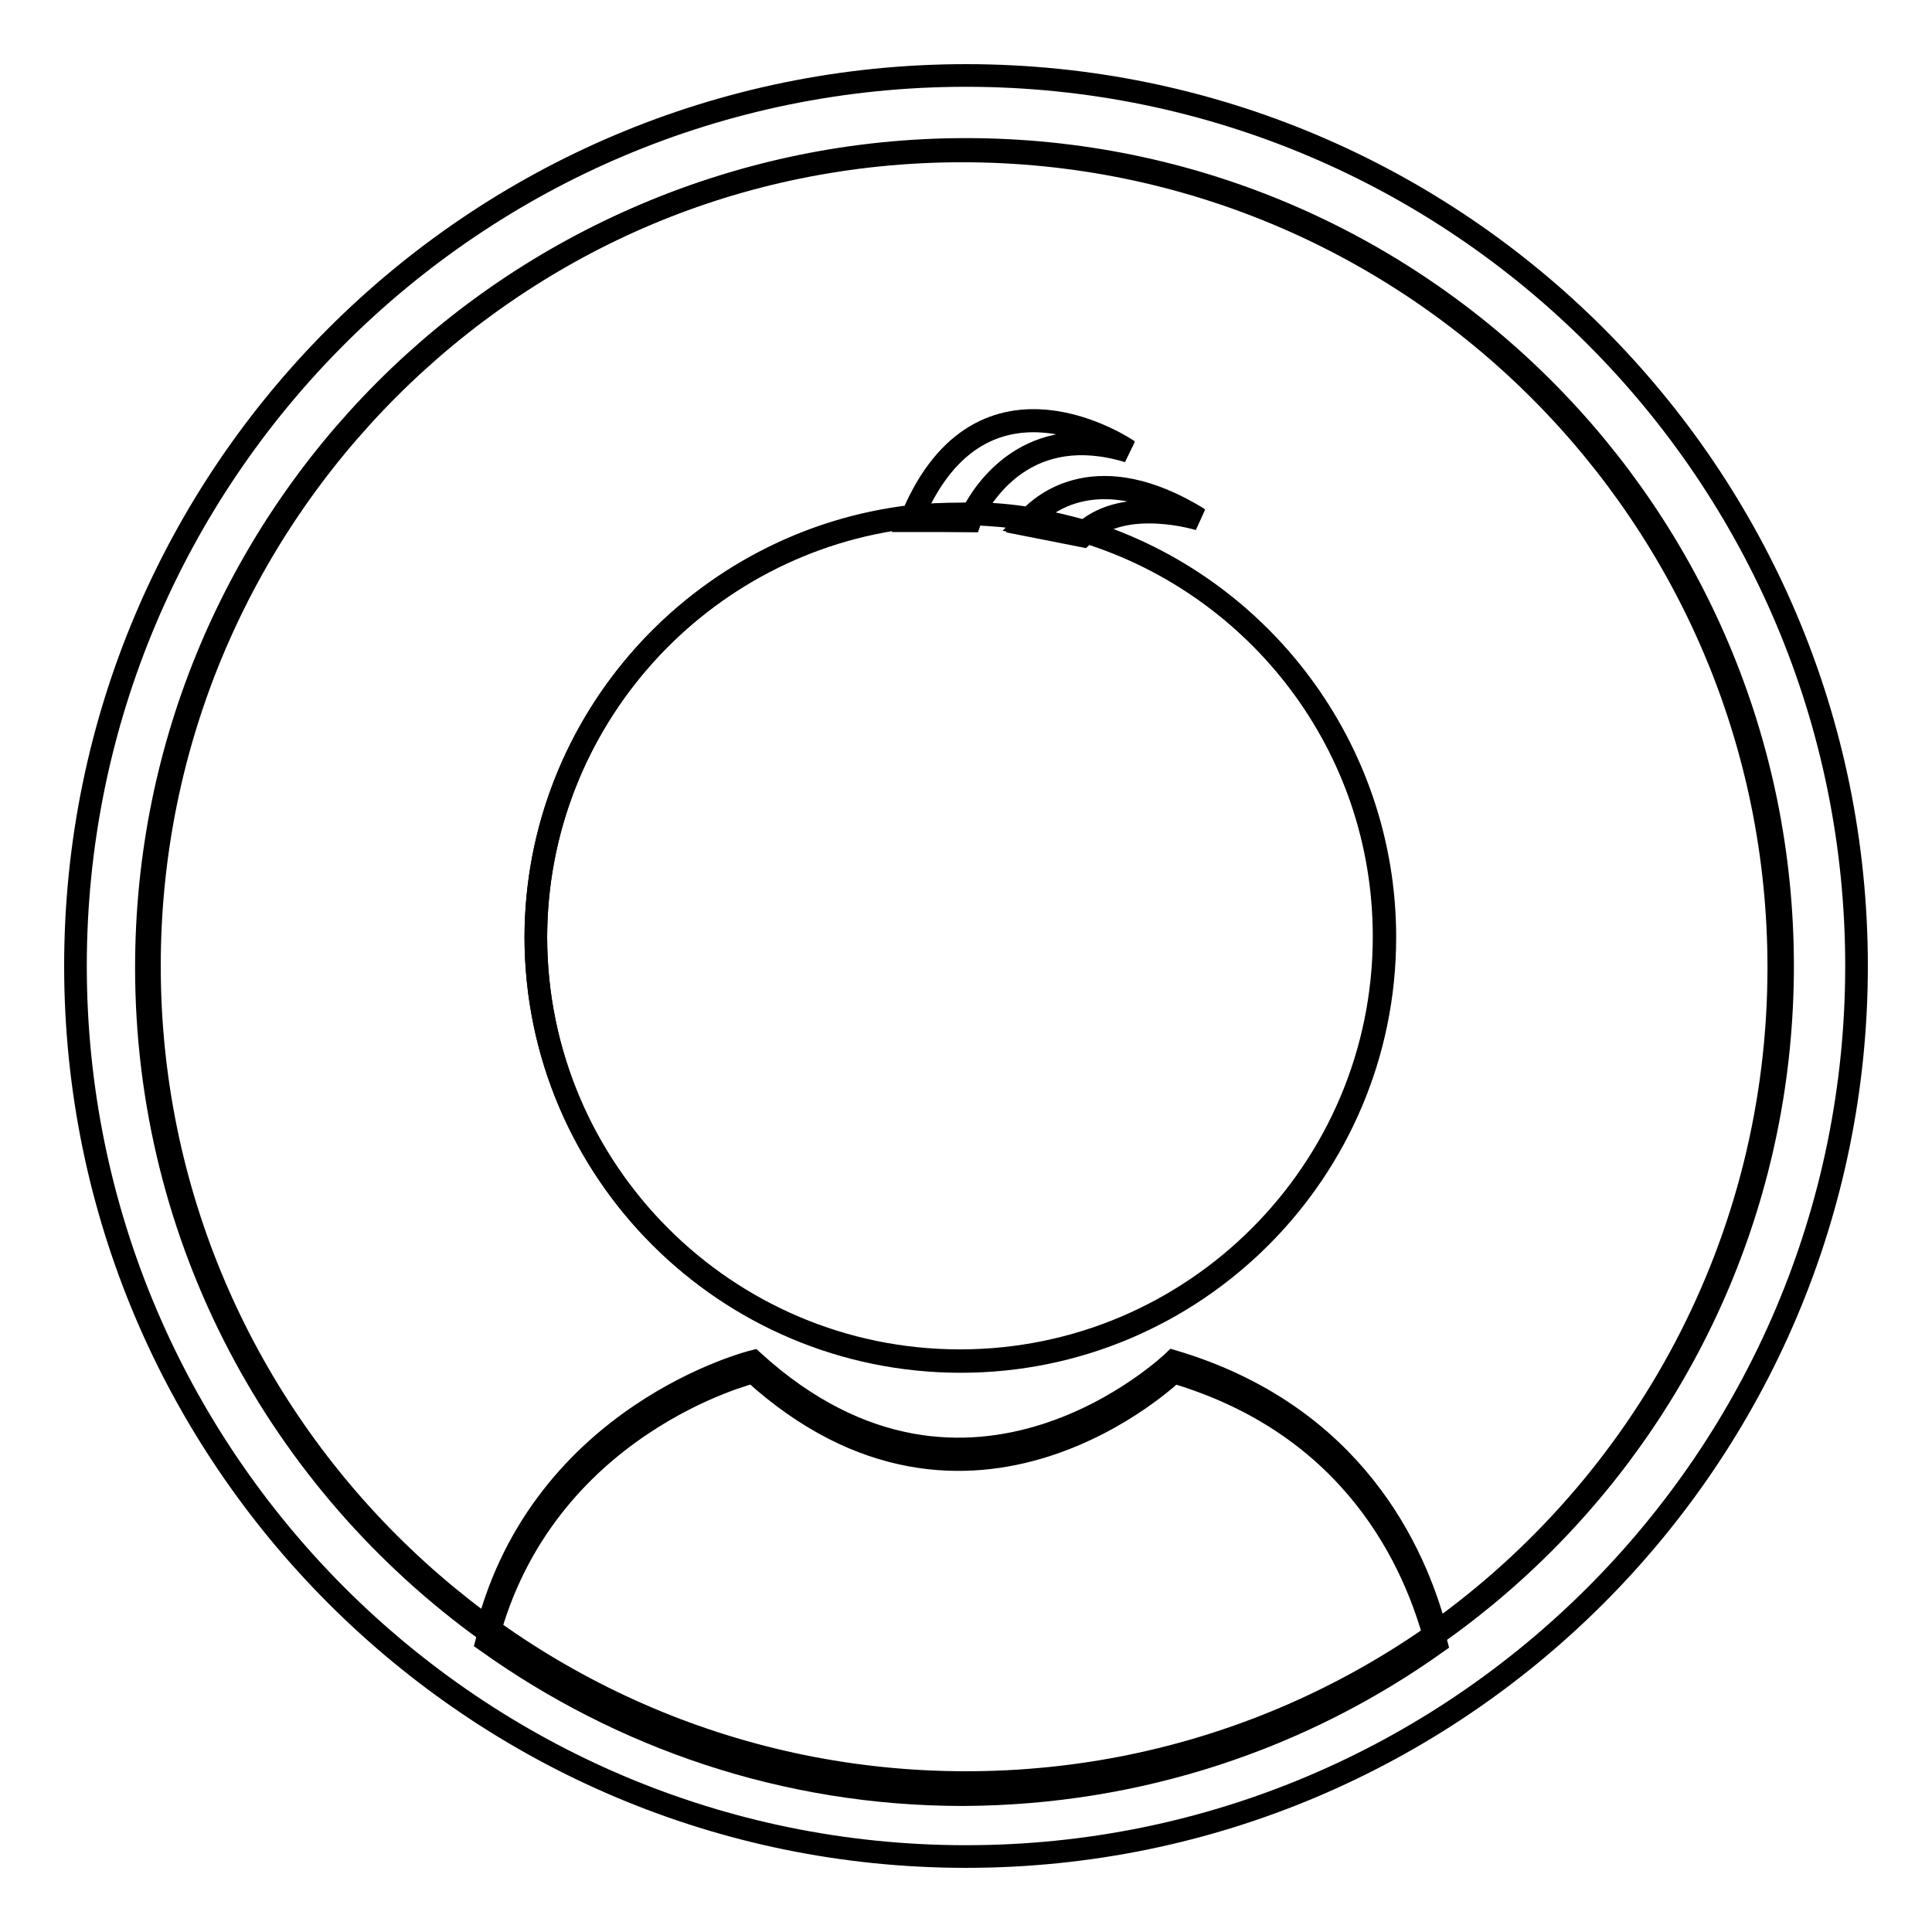<?xml version="1.0" encoding="utf-8"?>
<!-- Svg Vector Icons : http://www.onlinewebfonts.com/icon -->
<!DOCTYPE svg PUBLIC "-//W3C//DTD SVG 1.1//EN" "http://www.w3.org/Graphics/SVG/1.1/DTD/svg11.dtd">
<svg version="1.1" xmlns="http://www.w3.org/2000/svg" xmlns:xlink="http://www.w3.org/1999/xlink" x="0px" y="0px" viewBox="0 0 256 256" enable-background="new 0 0 256 256" xml:space="preserve">
<g><g><path stroke-width="3" fill-opacity="0" stroke="#000000"  d="M128,10C62.8,10,10,62.9,10,128c0,65.1,52.9,118,118,118c65.1,0,118-52.9,118-118C246,62.9,193.2,10,128,10z M128,236.2c-59.7,0-108.2-48.5-108.2-108.2C19.8,68.3,68.2,19.8,128,19.8c59.8,0,108.2,48.5,108.2,108.2C236.2,187.7,187.8,236.2,128,236.2z"/><path stroke-width="3" fill-opacity="0" stroke="#000000"  d="M99.8,180.4c28.7,26.1,55.7,0,55.7,0c23.8,7.1,32,25.2,34.8,35.9c27.5-19.6,45.4-51.8,45.4-88.1C235.7,68.5,187.3,20,127.5,20C67.7,20,19.4,68.5,19.4,128.2c0,36.2,17.8,68.2,45.1,87.9C71.9,187.3,99.8,180.4,99.8,180.4z M120.9,68.4c9.3-22,28.6-8.7,28.6-8.7c-13.1-4-19.1,5.4-20.6,8.3c2.6,0.1,5.1,0.3,7.5,0.7c1.9-2,9.1-8.2,22.4,0c0,0-9.6-3-15,1.7c22.9,7.1,39.6,28.4,39.6,53.7c0,31-25.2,56.2-56.2,56.2c-31,0-56.2-25.2-56.2-56.2C71.1,95.4,92.9,71.6,120.9,68.4z"/><path stroke-width="3" fill-opacity="0" stroke="#000000"  d="M143.4,71c0.1-0.1,0.3-0.3,0.4-0.4c-2.4-0.7-4.9-1.3-7.5-1.7c-0.3,0.3-0.5,0.6-0.5,0.6L143.4,71z"/><path stroke-width="3" fill-opacity="0" stroke="#000000"  d="M128.5,69c0,0,0.1-0.3,0.4-0.9c-0.5,0-1.1,0-1.6,0c-2.2,0-4.3,0.1-6.4,0.3c-0.1,0.2-0.2,0.3-0.2,0.5L128.5,69L128.5,69z"/><path stroke-width="3" fill-opacity="0" stroke="#000000"  d="M158.9,68.8c-13.3-8.2-20.6-2.1-22.4,0c2.6,0.4,5.1,1,7.5,1.7C149.2,65.8,158.9,68.8,158.9,68.8z"/><path stroke-width="3" fill-opacity="0" stroke="#000000"  d="M128.9,68.1c1.5-3,7.4-12.3,20.6-8.3c0,0-19.3-13.4-28.6,8.7c2.1-0.3,4.2-0.3,6.4-0.3C127.8,68.1,128.3,68.1,128.9,68.1z"/><path stroke-width="3" fill-opacity="0" stroke="#000000"  d="M127.3,180.4c31,0,56.2-25.2,56.2-56.2c0-25.2-16.7-46.6-39.6-53.7c-0.1,0.1-0.3,0.3-0.4,0.4l-7.6-1.5c0,0,0.2-0.2,0.5-0.6c-2.5-0.4-5-0.6-7.5-0.7c-0.3,0.6-0.4,0.9-0.4,0.9h-7.9c0.1-0.2,0.2-0.3,0.2-0.5c-28,3.2-49.8,27-49.8,55.8C71.1,155.3,96.3,180.4,127.3,180.4z"/><path stroke-width="3" fill-opacity="0" stroke="#000000"  d="M190.3,217.7c-2.8-10.8-11-28.9-34.8-35.9c0,0-27,26.1-55.7,0c0,0-27.9,6.8-35.3,35.7c17.8,12.7,39.5,20.3,63.1,20.3C151,237.7,172.6,230.3,190.3,217.7z"/></g></g>
</svg>